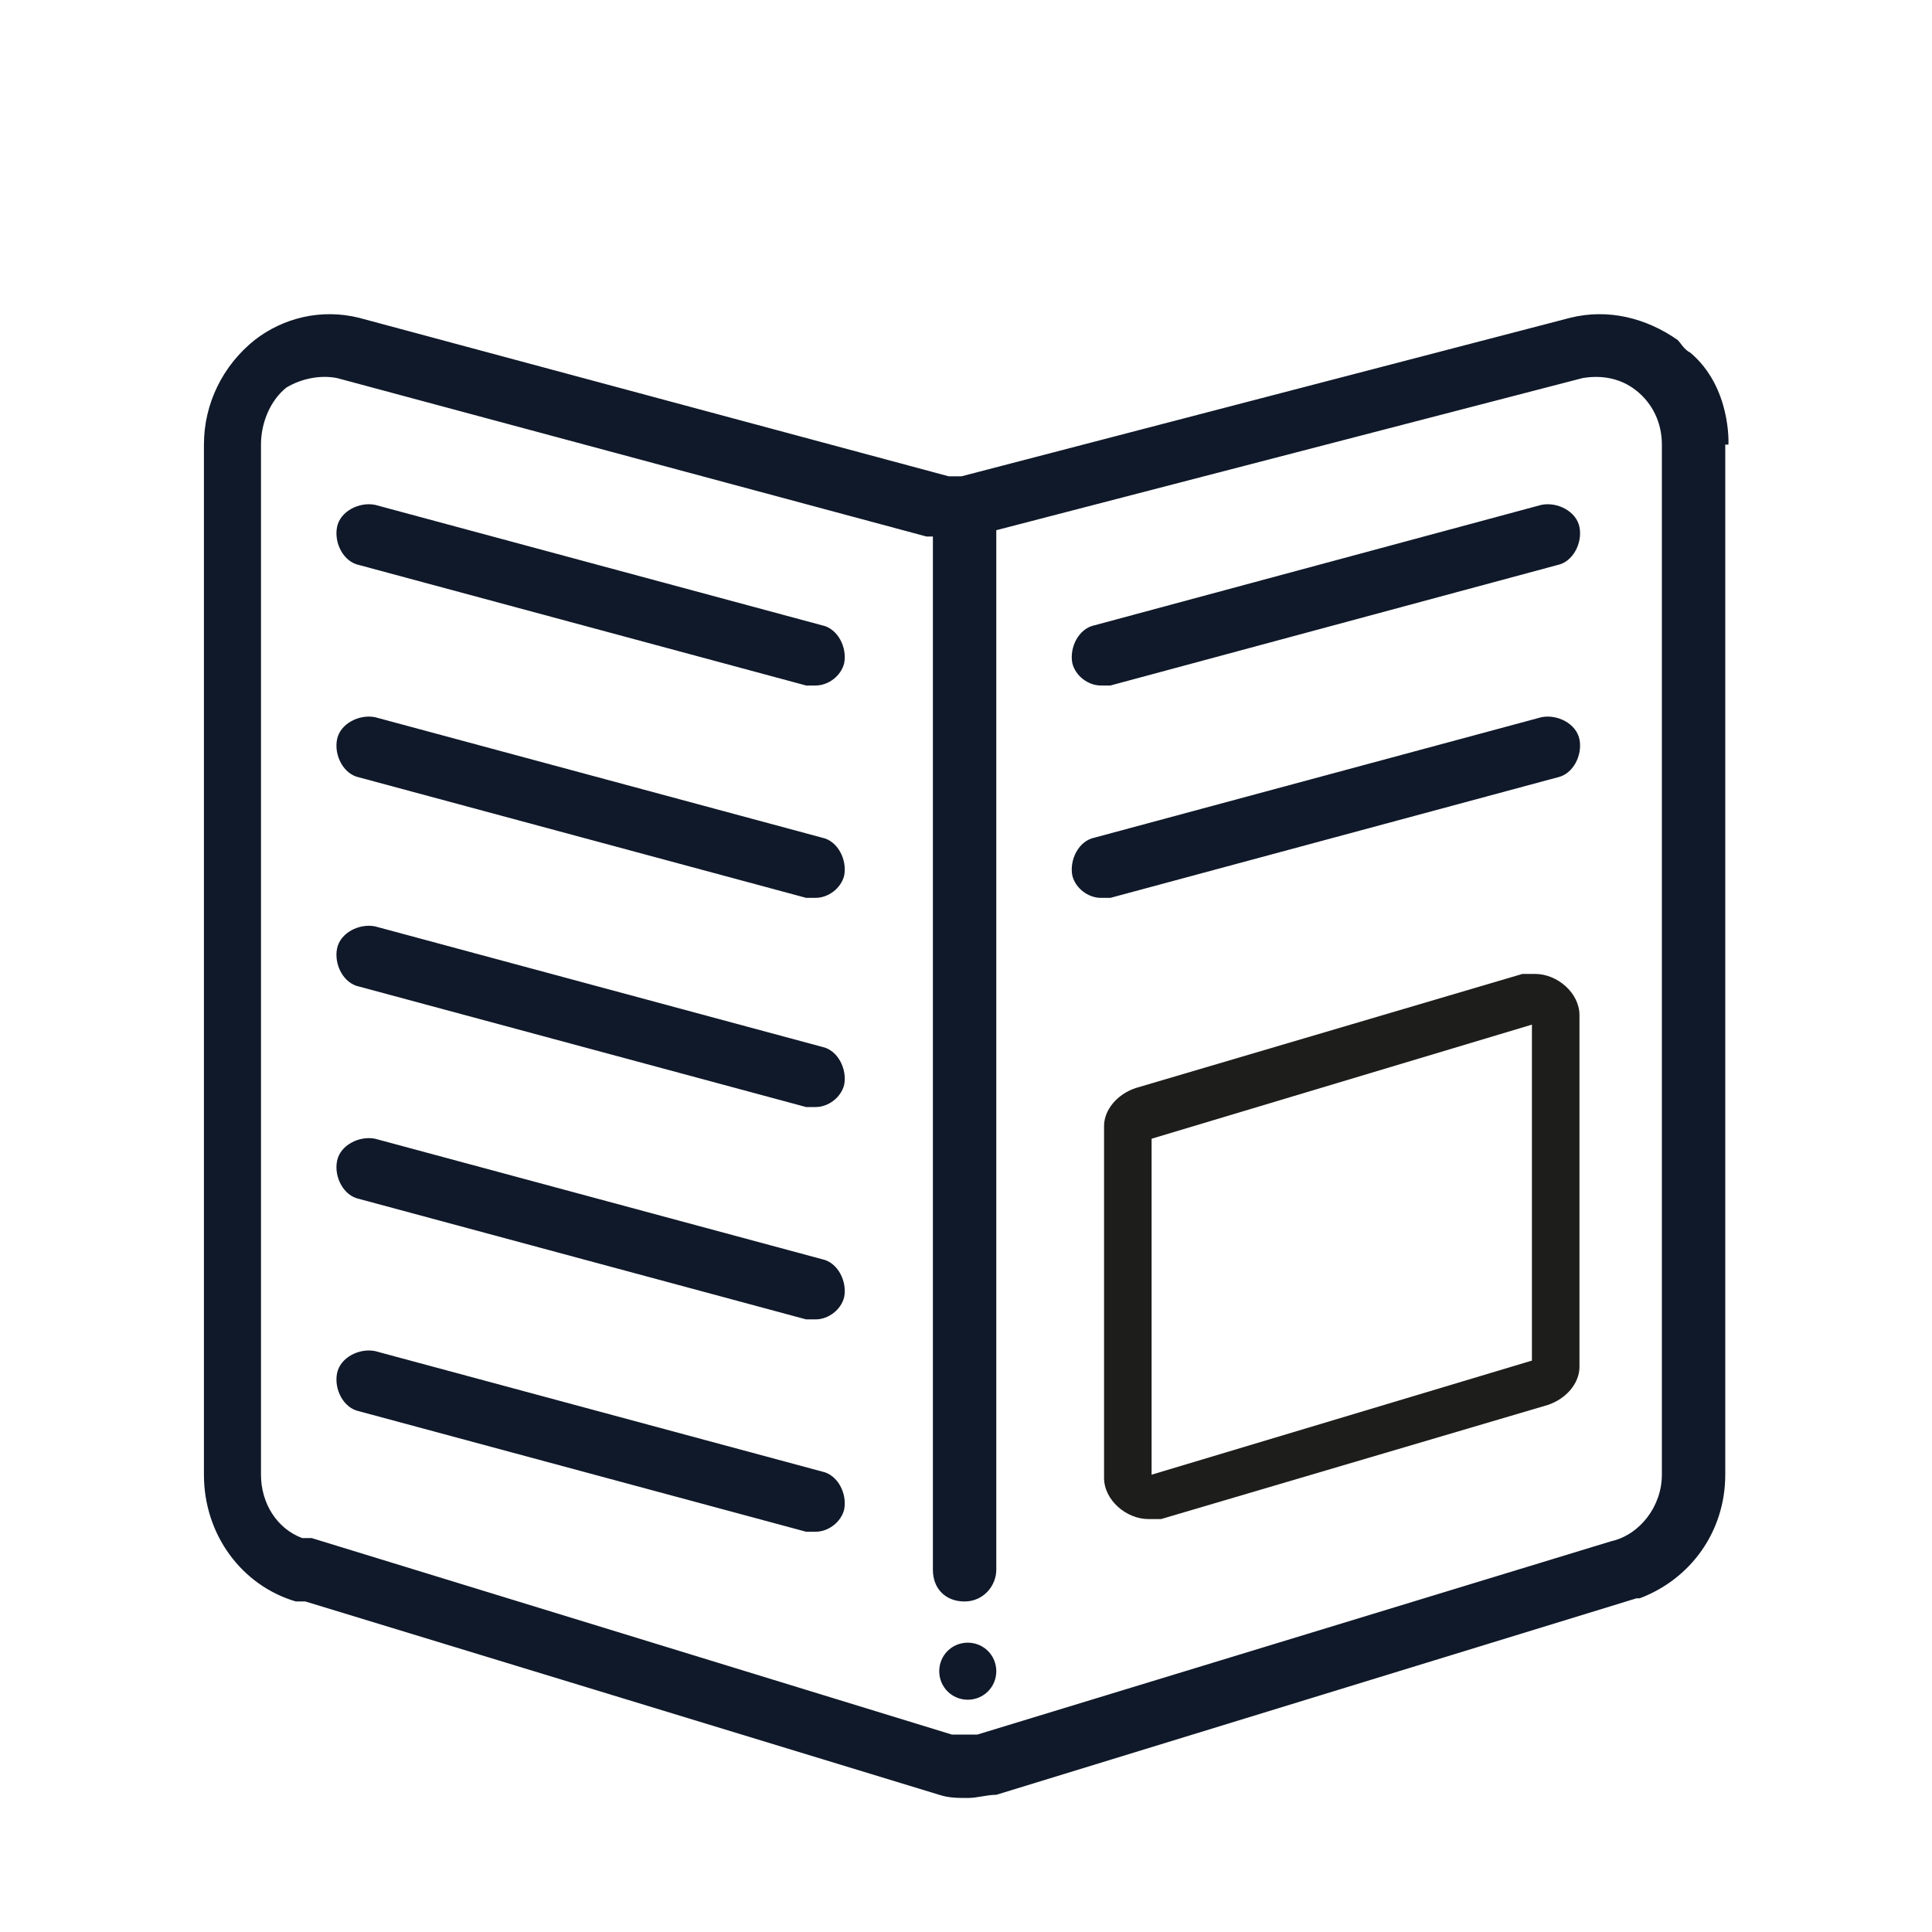 <?xml version="1.0" encoding="UTF-8"?>
<svg xmlns="http://www.w3.org/2000/svg" version="1.1" width="56" height="56" viewBox="0 0 56 56"><svg id="Calque_1" version="1.1" viewBox="0 0 66.4 60.9" width="61" height="56" x="-3" y="0">
  
  <defs>
    <style>
      .st0 {
        fill: #1d1d1b;
      }

      .st1, .st2 {
        fill: #101929;
      }

      .st2 {
        display: none;
      }
    </style>
  </defs>
  <path class="st2" d="M29.2,19.7l-14.1-3.8c-.5-.1-1.1.2-1.2.7-.1.5.2,1.1.7,1.2l14.1,3.8c0,0,.2,0,.3,0,.4,0,.8-.3.9-.7.1-.5-.2-1.1-.7-1.2ZM55.7,14c0-.7-.3-1.3-.8-1.7-.5-.4-1.1-.5-1.7-.4l-18.5,4.8v32.8c0,.5-.4,1-1,1s-1-.4-1-1V16.9c0,0-.1,0-.2,0l-18.6-5c-.5-.1-1.1,0-1.6.3-.5.4-.8,1.1-.8,1.8v32.5c0,.9.5,1.7,1.3,2,0,0,.2,0,.3,0l20.2,6.2c.2,0,.5,0,.8,0l20-6.1s0,0,0,0c.9-.2,1.6-1.1,1.6-2.1V14h0ZM57.7,14v32.5c0,1.8-1.1,3.3-2.7,3.9,0,0,0,0-.1,0l-20.2,6.2c-.3,0-.6.1-.9.1s-.6,0-.9-.1l-20-6.1h0c0,0-.2,0-.3,0-1.7-.5-2.9-2.1-2.9-4V14c0-1.3.6-2.5,1.6-3.3.9-.7,2.1-1,3.3-.7l18.6,5c0,0,.1,0,.2,0,0,0,.1,0,.2,0l19.2-5c1.2-.3,2.4,0,3.4.7.1.1.2.3.4.4,1.3,1.1,1.2,2.9,1.2,2.9ZM51.9,22.6l-14.1,3.8c-.5.1-.8.7-.7,1.2.1.4.5.7.9.7s.2,0,.3,0l14.1-3.8c.5-.1.8-.7.7-1.2-.1-.5-.7-.8-1.2-.7ZM51.9,15.9l-14.1,3.8c-.5.1-.8.7-.7,1.2.1.4.5.7.9.7s.2,0,.3,0l14.1-3.8c.5-.1.8-.7.7-1.2-.1-.5-.7-.8-1.2-.7ZM29.2,46.4l-14.1-3.8c-.5-.1-1.1.2-1.2.7-.1.5.2,1.1.7,1.2l14.1,3.8c0,0,.2,0,.3,0,.4,0,.8-.3.9-.7.1-.5-.2-1.1-.7-1.2ZM29.2,39.7l-14.1-3.8c-.5-.1-1.1.2-1.2.7-.1.5.2,1.1.7,1.2l14.1,3.8c0,0,.2,0,.3,0,.4,0,.8-.3.9-.7.1-.5-.2-1.1-.7-1.2ZM29.2,33l-14.1-3.8c-.5-.1-1.1.2-1.2.7-.1.5.2,1.1.7,1.2l14.1,3.8c0,0,.2,0,.3,0,.4,0,.8-.3.9-.7.1-.5-.2-1.1-.7-1.2ZM29.2,26.4l-14.1-3.8c-.5-.1-1.1.2-1.2.7-.1.5.2,1.1.7,1.2l14.1,3.8c0,0,.2,0,.3,0,.4,0,.8-.3.9-.7.1-.5-.2-1.1-.7-1.2ZM50.4,55.9c0,.5-.4.9-.9.9s-.9-.4-.9-.9.4-.9.9-.9.9.4.9.9Z"/>
  <path class="st1" d="M29.2,19.7l-14.1-3.8c-.5-.1-1.1.2-1.2.7-.1.5.2,1.1.7,1.2l14.1,3.8c0,0,.2,0,.3,0,.4,0,.8-.3.9-.7.1-.5-.2-1.1-.7-1.2ZM55.7,14c0-.7-.3-1.3-.8-1.7-.5-.4-1.1-.5-1.7-.4l-18.5,4.8v32.8c0,.5-.4,1-1,1s-1-.4-1-1V16.9c0,0-.1,0-.2,0l-18.6-5c-.5-.1-1.1,0-1.6.3-.5.4-.8,1.1-.8,1.8v32.5c0,.9.5,1.7,1.3,2,0,0,.2,0,.3,0l20.2,6.2c.2,0,.5,0,.8,0l20-6.1s0,0,0,0c.9-.2,1.6-1.1,1.6-2.1V14h0ZM57.7,14v32.5c0,1.8-1.1,3.3-2.7,3.9,0,0,0,0-.1,0l-20.2,6.2c-.3,0-.6.1-.9.1s-.6,0-.9-.1l-20-6.1h0c0,0-.2,0-.3,0-1.7-.5-2.9-2.1-2.9-4V14c0-1.3.6-2.5,1.6-3.3.9-.7,2.1-1,3.3-.7l18.6,5c0,0,.1,0,.2,0,0,0,.1,0,.2,0l19.2-5c1.2-.3,2.4,0,3.4.7.1.1.2.3.4.4,1.3,1.1,1.2,2.9,1.2,2.9ZM51.9,22.6l-14.1,3.8c-.5.1-.8.7-.7,1.2.1.4.5.7.9.7s.2,0,.3,0l14.1-3.8c.5-.1.8-.7.7-1.2-.1-.5-.7-.8-1.2-.7ZM51.9,15.9l-14.1,3.8c-.5.1-.8.7-.7,1.2.1.4.5.7.9.7s.2,0,.3,0l14.1-3.8c.5-.1.8-.7.7-1.2-.1-.5-.7-.8-1.2-.7ZM29.2,46.4l-14.1-3.8c-.5-.1-1.1.2-1.2.7-.1.5.2,1.1.7,1.2l14.1,3.8c0,0,.2,0,.3,0,.4,0,.8-.3.9-.7.1-.5-.2-1.1-.7-1.2ZM29.2,39.7l-14.1-3.8c-.5-.1-1.1.2-1.2.7-.1.5.2,1.1.7,1.2l14.1,3.8c0,0,.2,0,.3,0,.4,0,.8-.3.9-.7.1-.5-.2-1.1-.7-1.2ZM29.2,33l-14.1-3.8c-.5-.1-1.1.2-1.2.7-.1.5.2,1.1.7,1.2l14.1,3.8c0,0,.2,0,.3,0,.4,0,.8-.3.9-.7.1-.5-.2-1.1-.7-1.2ZM29.2,26.4l-14.1-3.8c-.5-.1-1.1.2-1.2.7-.1.5.2,1.1.7,1.2l14.1,3.8c0,0,.2,0,.3,0,.4,0,.8-.3.9-.7.1-.5-.2-1.1-.7-1.2ZM34.7,52.7c0,.5-.4.9-.9.9s-.9-.4-.9-.9.4-.9.9-.9.9.4.9.9Z"/>
  <path class="st2" d="M52.2,7.2c1.3-.3,2.7,0,3.7.8s1.7,2.1,1.7,3.4v35.1c0,2-1.4,3.8-3.3,4.2l-4.7,1.4c0,0-.2,0-.3,0-.4,0-.8-.3-.9-.7-.2-.5.1-1.1.7-1.2l4.7-1.4c1.1-.3,1.9-1.2,1.9-2.3V11.4c0-.7-.3-1.4-.9-1.9-.6-.4-1.3-.6-2-.5"/>
  <path class="st0" d="M51.6,32.3v10.6l-12,3.6v-10.6l12-3.6M51.7,30.7c-.1,0-.3,0-.4,0l-12.2,3.6c-.6.2-1,.7-1,1.2v11.1c0,.7.7,1.3,1.4,1.3s.3,0,.4,0l12.2-3.6c.6-.2,1-.7,1-1.2v-11.1c0-.7-.7-1.3-1.4-1.3h0Z"/>
</svg></svg>
